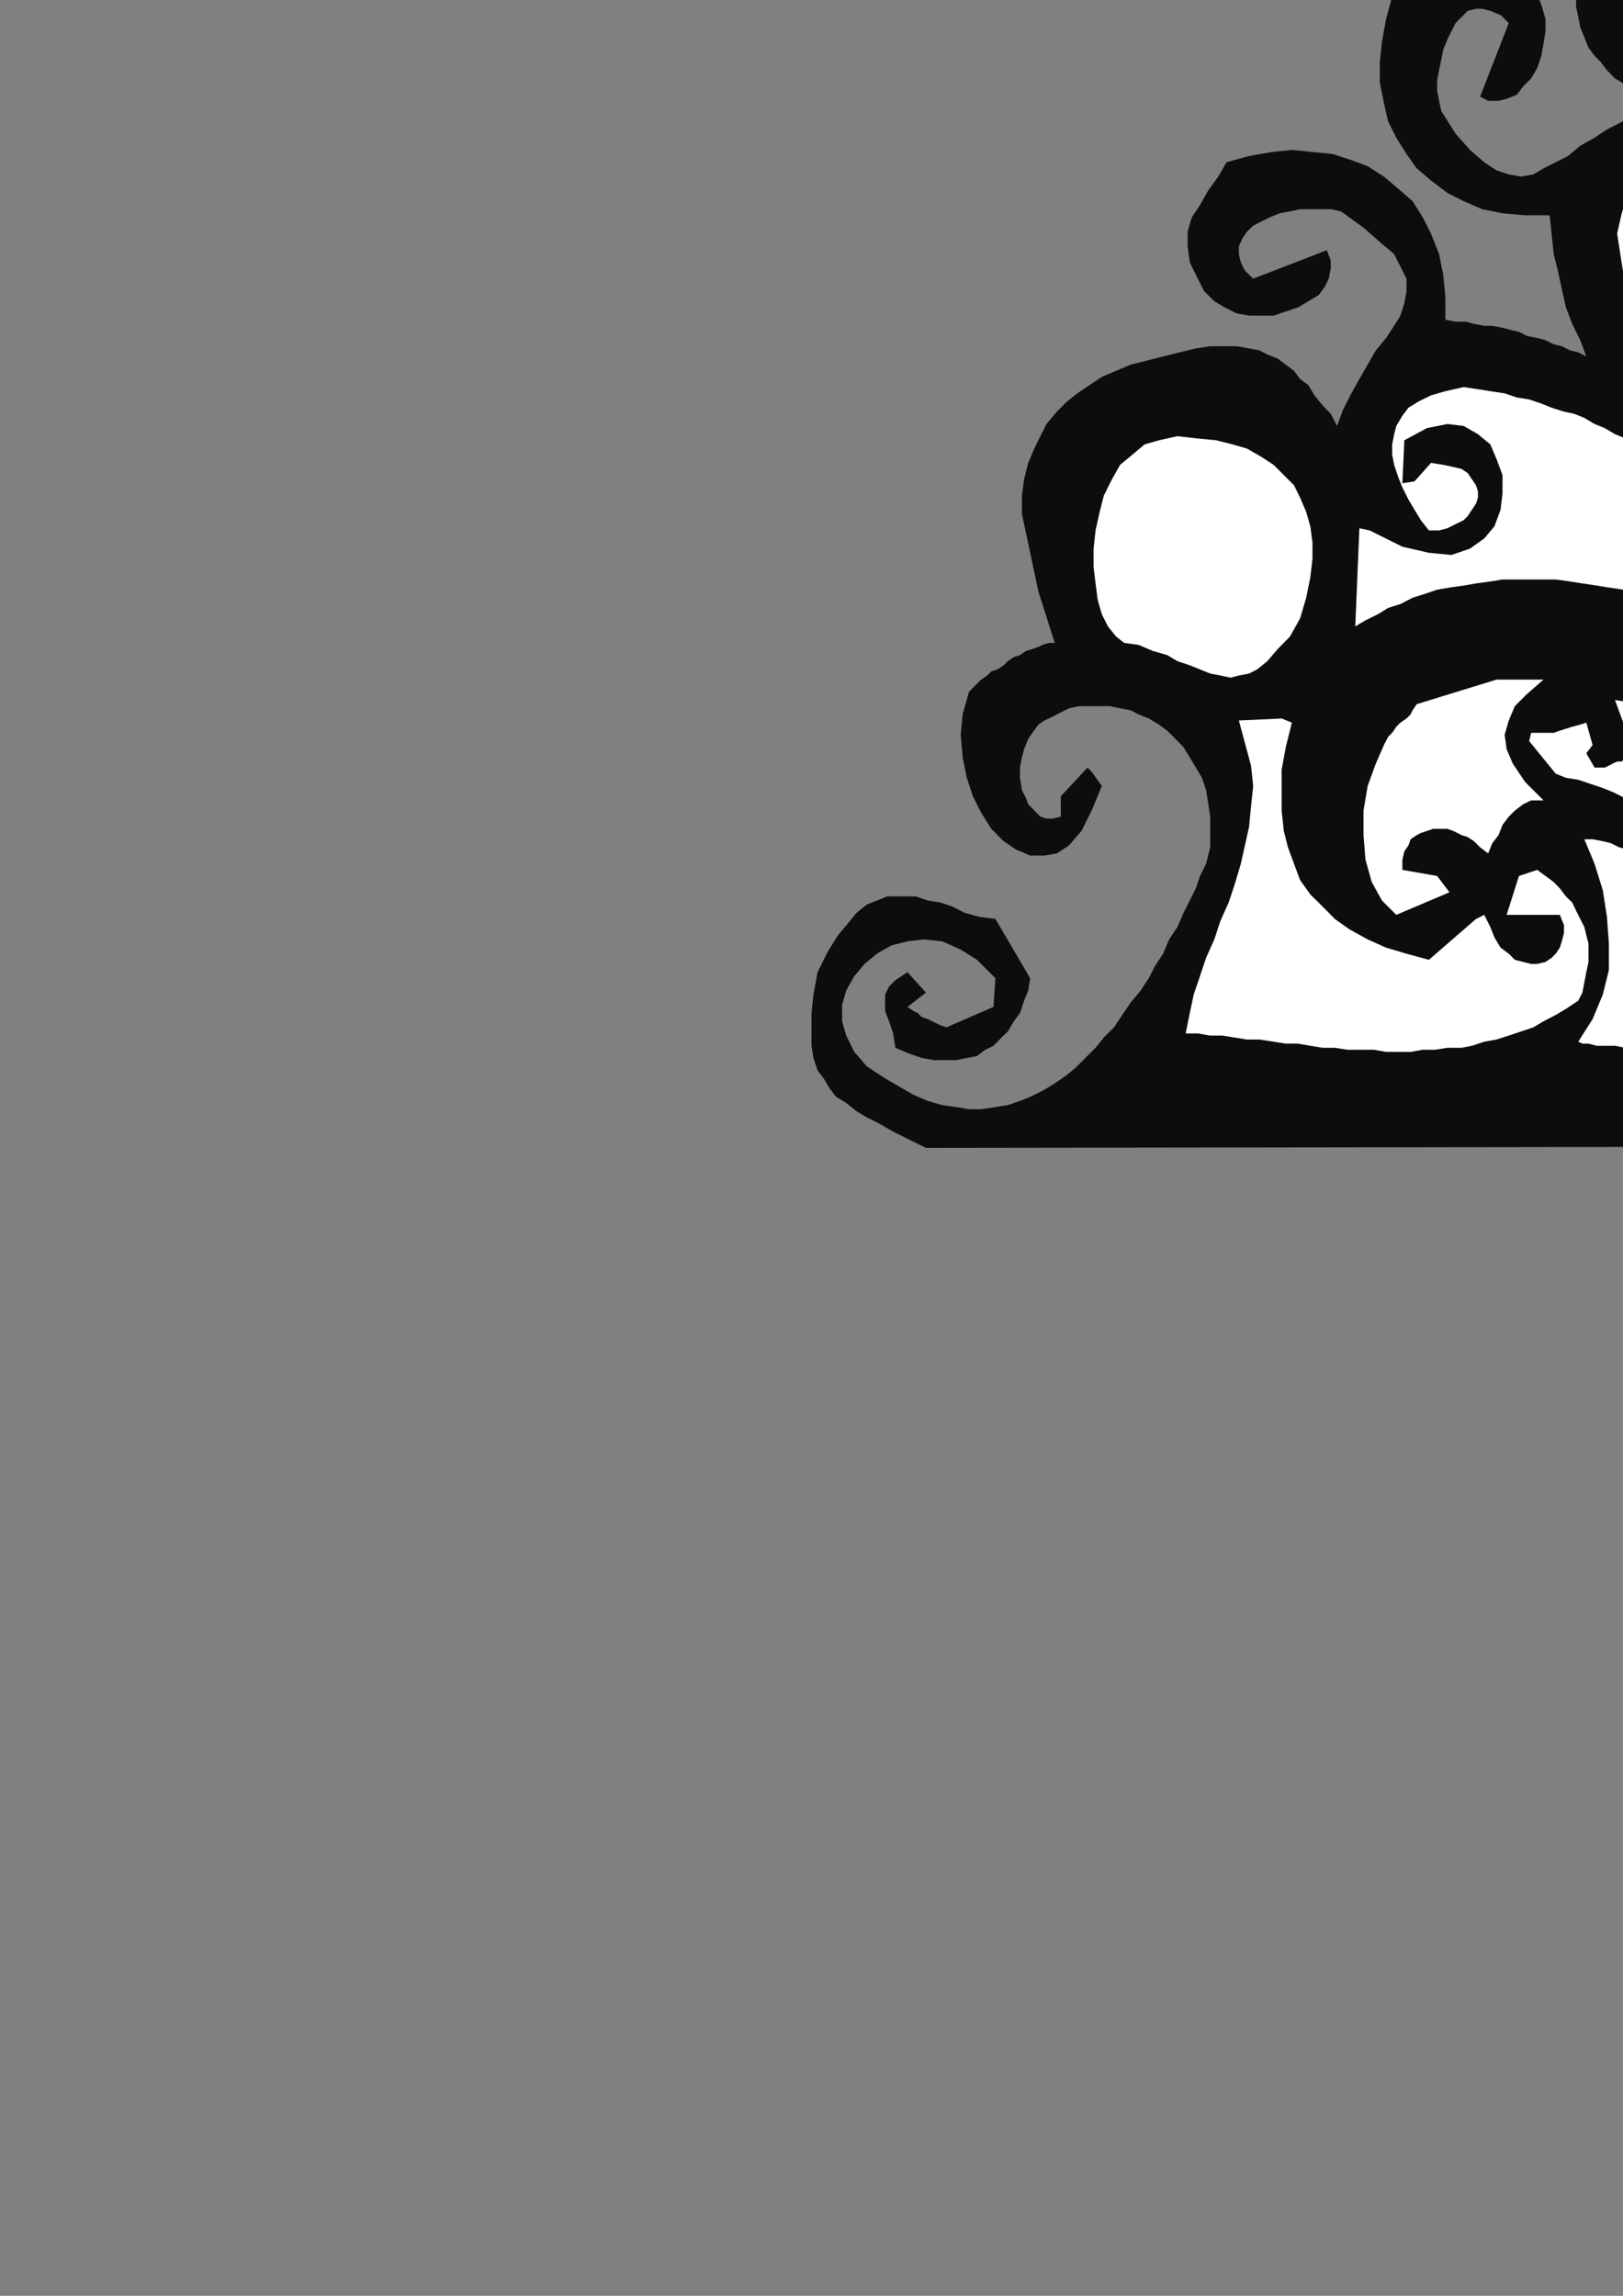 <?xml version="1.0" encoding="utf-8"?>
<!-- Created by UniConvertor 2.0rc4 (https://sk1project.net/) -->
<svg xmlns="http://www.w3.org/2000/svg" height="841.89pt" viewBox="0 0 595.276 841.89" width="595.276pt" version="1.1" xmlns:xlink="http://www.w3.org/1999/xlink" id="e7716ec0-f60d-11ea-a17f-dcc15c148e23">

<rect x="0" y="0" width="595.276" height="841.89" fill="#808080" stroke="none"/>

<g>
	<g>
		<path style="fill:#0e0d0d;" d="M 872.126,-108.543 L 872.126,-111.495 869.102,-117.543 866.078,-123.519 863.126,-128.775 860.822,-133.239 858.59,-137.055 855.638,-140.799 853.334,-144.543 850.382,-146.775 846.638,-149.007 843.614,-151.239 839.078,-152.751 834.614,-153.543 828.638,-153.543 822.59,-153.543 815.822,-152.751 807.614,-151.239 800.126,-147.495 794.078,-143.751 789.614,-140.007 785.87,-137.055 782.846,-133.239 780.614,-129.495 779.822,-126.543 779.102,-122.799 779.822,-119.055 779.822,-115.239 781.334,-110.775 782.126,-106.239 783.638,-101.775 785.078,-97.239 786.59,-92.055 788.102,-86.007 809.846,-73.263 814.382,-74.055 818.126,-75.495 822.59,-77.007 825.614,-79.239 829.358,-81.543 831.59,-83.775 834.614,-86.799 836.126,-89.751 838.358,-92.775 839.078,-96.519 839.87,-100.263 839.87,-104.007 839.87,-108.543 839.078,-113.007 837.638,-117.543 835.334,-122.799 833.102,-123.519 830.078,-123.519 827.846,-124.239 825.614,-125.031 823.382,-125.751 821.87,-126.543 820.358,-126.543 818.846,-126.543 817.334,-126.543 815.822,-126.543 814.382,-125.751 812.87,-125.031 812.078,-124.239 810.638,-122.799 809.126,-120.495 807.614,-118.263 815.102,-111.495 820.358,-118.263 821.87,-116.031 822.59,-114.519 824.102,-113.007 824.822,-111.495 825.614,-109.263 826.334,-107.751 827.126,-106.239 827.846,-104.007 820.358,-87.519 809.846,-86.007 803.078,-92.775 799.334,-99.543 796.382,-105.519 795.59,-112.287 796.382,-119.055 797.822,-124.239 800.846,-129.495 804.59,-134.031 809.126,-137.775 814.382,-140.799 819.638,-142.239 825.614,-142.239 830.87,-140.799 836.846,-137.775 841.382,-133.239 846.638,-126.543 849.59,-121.287 852.614,-116.031 854.846,-110.775 856.358,-105.519 857.078,-101.055 857.87,-95.799 857.87,-91.263 857.078,-86.007 856.358,-82.263 854.846,-77.007 853.334,-73.263 851.102,-68.799 848.87,-65.055 845.846,-60.519 842.822,-56.775 839.078,-53.031 835.334,-49.287 831.59,-46.263 827.846,-42.519 823.382,-39.495 818.846,-36.543 814.382,-32.799 809.846,-30.495 805.382,-27.543 800.126,-24.519 795.59,-22.287 791.126,-19.263 785.87,-17.031 781.334,-14.799 776.87,-12.495 772.334,-11.055 767.87,-8.751 755.846,-7.239 745.334,-8.031 736.334,-10.263 728.126,-14.799 722.078,-20.055 716.822,-26.031 713.078,-33.519 710.846,-40.287 710.126,-47.775 710.126,-55.263 711.638,-62.031 715.382,-68.007 719.846,-72.543 725.102,-75.495 732.59,-77.007 740.87,-76.287 743.822,-74.775 746.126,-74.055 747.638,-72.543 749.078,-71.031 750.59,-69.519 751.382,-67.287 751.382,-65.055 750.59,-62.751 743.102,-62.751 732.59,-53.031 733.382,-50.799 739.358,-47.775 743.822,-49.287 748.358,-50.799 752.102,-52.239 755.846,-54.543 758.87,-56.775 760.382,-59.007 762.614,-61.239 764.126,-63.543 764.846,-65.775 764.846,-68.799 764.846,-71.031 764.846,-73.263 764.126,-75.495 762.614,-78.519 761.102,-80.751 759.59,-83.055 757.358,-85.287 755.126,-87.519 752.102,-89.751 749.078,-91.263 746.126,-92.775 743.102,-94.287 739.358,-95.799 735.614,-96.519 732.59,-98.031 728.126,-98.031 724.382,-98.751 720.638,-98.751 716.822,-98.751 712.358,-98.031 708.614,-97.239 704.87,-95.799 701.846,-92.775 698.822,-89.031 695.87,-85.287 693.638,-81.543 690.614,-77.007 689.102,-73.263 687.59,-68.799 686.078,-65.055 668.078,-70.239 638.846,-76.287 632.87,-76.287 626.102,-75.495 620.846,-74.055 615.59,-71.751 610.334,-69.519 605.87,-67.287 602.126,-63.543 598.382,-59.799 595.358,-56.055 592.334,-51.519 589.382,-47.055 587.078,-41.799 584.846,-36.543 583.334,-30.495 581.102,-24.519 580.382,-18.543 578.87,-12.495 578.078,-7.239 578.078,-2.055 578.078,2.481 578.87,6.225 579.59,9.969 581.102,13.713 582.614,17.457 584.846,20.481 587.078,22.713 589.382,25.737 592.334,28.761 596.078,30.993 599.102,33.945 602.846,36.249 607.382,39.201 600.614,41.505 595.358,44.457 589.382,47.481 584.846,50.505 579.59,53.457 575.126,57.201 570.59,59.505 566.126,61.737 562.382,63.969 557.846,64.761 553.382,63.969 548.846,62.457 544.382,59.505 539.126,54.969 533.87,48.993 528.614,40.713 527.822,36.969 527.102,33.225 527.102,29.481 527.822,25.737 528.614,21.993 529.334,18.249 530.846,14.505 532.358,11.481 533.87,8.457 536.102,6.225 538.334,3.993 541.358,3.201 543.59,3.201 546.614,3.993 550.358,5.505 553.382,8.457 542.87,35.457 545.822,36.969 549.638,36.969 552.59,36.249 556.334,34.737 558.638,31.713 561.59,28.761 563.822,24.945 565.334,20.481 566.126,15.945 566.846,11.481 566.846,6.945 565.334,1.761 563.822,-2.055 561.59,-6.519 557.846,-9.543 553.382,-11.775 550.358,-14.007 546.614,-14.799 543.59,-15.519 541.358,-16.239 538.334,-15.519 536.102,-15.519 533.078,-14.799 530.846,-14.007 528.614,-12.495 526.382,-11.055 523.358,-9.543 521.126,-8.031 518.822,-6.519 515.87,-5.007 513.638,-2.775 510.614,-1.263 508.382,6.945 506.87,15.225 506.078,22.713 506.078,30.201 507.59,37.761 509.102,44.457 512.126,50.505 515.87,56.481 519.614,61.737 524.87,66.201 530.846,70.737 536.822,73.761 543.59,76.713 551.078,78.225 559.358,78.945 568.358,78.945 569.078,85.713 569.87,93.201 571.382,99.249 572.822,105.945 574.334,112.713 576.638,118.761 579.59,124.737 581.822,130.713 578.87,129.201 575.846,128.481 572.822,126.969 569.87,126.249 566.846,124.737 563.822,123.945 560.078,123.225 557.126,121.713 554.102,120.993 551.078,120.201 547.334,119.481 544.382,119.481 540.638,118.761 537.614,117.969 533.87,117.969 530.126,117.249 530.126,108.969 529.334,100.761 527.822,93.201 524.87,85.713 521.846,79.737 518.102,73.761 512.846,69.225 507.59,64.761 501.614,60.945 495.638,58.713 488.87,56.481 481.382,55.761 473.822,54.969 466.334,55.761 458.126,57.201 449.846,59.505 446.822,64.761 443.078,69.945 440.126,75.201 437.102,79.737 435.59,84.993 435.59,90.249 436.382,96.225 439.334,102.201 441.638,106.737 445.382,110.481 449.126,112.713 453.59,114.945 458.126,115.737 462.59,115.737 467.126,115.737 471.59,114.225 476.126,112.713 479.87,110.481 483.614,108.249 485.846,105.225 487.358,102.201 488.078,98.457 488.078,95.505 486.638,91.761 459.638,102.201 456.614,99.249 455.102,96.225 454.382,93.201 454.382,90.249 455.822,87.225 457.334,84.993 459.638,82.761 462.59,81.249 465.614,79.737 469.358,78.225 473.102,77.505 476.846,76.713 480.59,76.713 485.126,76.713 488.078,76.713 491.822,77.505 500.102,83.481 506.078,88.737 511.334,93.201 513.638,97.737 515.87,102.201 515.87,106.737 515.078,111.201 513.638,115.737 511.334,119.481 508.382,123.945 504.638,128.481 501.614,133.737 498.59,138.993 495.638,144.249 492.614,150.225 490.382,156.201 488.078,151.737 485.126,148.713 482.102,144.969 479.87,141.225 476.846,138.993 474.614,135.969 471.59,133.737 468.638,131.505 464.822,129.993 461.87,128.481 458.126,127.761 453.59,126.969 449.126,126.969 443.87,126.969 438.614,127.761 432.638,129.201 426.59,130.713 420.614,132.225 414.638,133.737 409.382,135.969 404.126,138.201 399.59,141.225 395.126,144.249 391.382,147.201 387.638,150.945 383.822,155.481 381.59,159.945 379.358,164.481 377.126,169.737 375.614,175.713 374.822,181.761 374.822,188.457 380.87,216.969 386.846,235.761 384.614,235.761 382.382,236.481 380.87,237.201 378.638,237.993 376.334,238.713 374.102,240.225 371.87,240.945 369.638,242.457 368.126,243.969 365.822,245.481 363.59,246.201 362.078,247.713 359.846,249.225 358.334,250.737 356.822,252.249 355.382,253.761 353.078,261.969 352.358,269.457 353.078,277.737 354.59,285.225 356.822,291.993 359.846,297.969 363.59,303.945 368.126,308.481 372.59,311.505 377.846,313.737 383.102,313.737 387.638,312.945 392.102,309.993 396.638,304.737 400.382,297.249 404.126,288.249 400.382,282.993 398.87,281.481 389.078,291.993 389.078,299.481 386.126,300.201 383.822,300.201 381.59,299.481 380.078,297.969 378.638,296.457 377.126,294.945 376.334,292.713 374.822,289.761 374.102,285.225 374.102,281.481 374.822,277.737 375.614,274.713 377.126,270.969 378.638,268.737 380.87,265.713 383.102,264.201 386.126,262.761 389.078,261.249 392.102,259.737 395.846,258.945 399.59,258.945 403.334,258.945 407.078,258.945 410.822,259.737 414.638,260.457 417.59,261.969 421.334,263.481 425.078,265.713 428.102,267.945 431.126,270.969 434.078,273.993 436.382,277.737 438.614,281.481 440.846,285.225 442.358,289.761 443.078,294.225 443.87,299.481 443.87,304.737 443.87,310.713 442.358,316.761 440.126,321.225 438.614,325.761 436.382,330.225 434.078,334.761 431.846,339.945 428.822,344.481 426.59,349.737 423.638,354.201 421.334,358.737 418.382,363.201 414.638,367.737 411.614,372.201 408.59,376.737 404.846,380.481 401.822,384.225 398.078,387.969 394.334,391.713 390.59,394.737 386.126,397.761 382.382,399.993 377.846,402.225 374.102,403.737 369.638,405.249 365.102,405.969 359.846,406.761 355.382,406.761 350.846,405.969 345.59,405.249 340.334,403.737 335.078,401.505 329.822,398.481 324.638,395.457 317.87,390.993 313.334,385.737 310.382,379.761 308.87,374.505 308.87,368.457 310.382,363.201 313.334,357.945 317.078,353.481 321.614,349.737 326.87,346.713 332.846,345.201 338.822,344.481 345.59,345.201 352.358,348.225 358.334,351.969 365.102,358.737 364.382,369.249 347.102,376.737 344.87,375.945 343.358,375.225 341.846,374.505 340.334,373.713 338.102,372.993 336.59,371.481 335.078,370.761 332.846,369.249 339.614,363.993 332.846,356.505 328.382,359.457 326.078,361.761 324.638,364.713 324.638,367.737 324.638,370.761 326.078,374.505 327.59,378.969 328.382,384.225 333.638,386.457 338.102,387.969 342.638,388.761 347.102,388.761 350.846,388.761 354.59,387.969 358.334,387.249 361.358,384.945 364.382,383.505 367.334,380.481 369.638,378.249 371.87,374.505 374.102,371.481 375.614,366.945 377.126,363.201 377.846,358.737 365.102,336.993 359.126,336.201 353.87,334.761 349.334,332.457 344.87,330.945 340.334,330.225 335.87,328.713 332.126,328.713 328.382,328.713 325.358,328.713 321.614,330.225 317.87,331.737 314.126,334.761 311.102,338.505 307.358,342.969 303.614,348.945 299.87,356.505 298.358,364.713 297.638,371.481 297.638,377.457 297.638,383.505 298.358,387.969 299.87,392.505 302.102,395.457 304.334,399.201 306.638,402.225 310.382,404.457 314.126,407.481 317.87,409.713 322.334,411.945 327.59,414.969 333.638,417.993 339.614,420.945 342.638,420.945 871.334,420.225 872.126,-108.543 Z" />
		<path style="fill:#ffffff;" d="M 716.102,372.993 L 794.078,378.969 808.334,375.945 824.822,393.225 821.078,393.945 817.334,393.945 814.382,394.737 810.638,394.737 806.822,395.457 803.078,395.457 799.334,395.457 795.59,394.737 791.846,394.737 788.102,394.737 784.358,393.945 780.614,393.945 776.87,393.225 772.334,392.505 768.59,392.505 764.846,391.713 761.102,390.993 756.638,390.993 752.822,390.201 749.078,389.481 745.334,389.481 741.59,388.761 737.846,388.761 734.102,387.969 730.358,387.969 726.614,387.969 722.87,387.969 719.126,387.969 715.382,387.969 712.358,387.969 708.614,387.969 705.59,388.761 713.078,378.969 716.102,372.993 Z" />
		<path style="fill:#ffffff;" d="M 581.102,307.761 L 584.126,307.761 587.87,308.481 590.822,309.201 593.846,310.713 596.87,311.505 599.822,312.225 602.846,313.737 605.87,314.457 608.822,315.969 611.126,316.761 614.078,318.201 617.102,319.713 619.334,321.225 622.358,321.945 625.382,323.457 627.614,324.969 630.638,326.481 633.59,327.993 635.822,329.505 638.846,330.945 641.078,332.457 644.102,334.761 646.334,336.201 649.358,337.713 652.382,339.225 654.614,340.737 657.638,342.969 660.59,344.481 663.614,345.993 666.638,348.225 668.87,349.737 671.822,351.249 671.102,353.481 699.614,363.993 699.614,366.945 698.822,369.249 697.382,371.481 695.078,372.993 692.846,375.225 689.822,376.737 686.87,378.249 683.126,379.761 679.382,380.481 674.846,381.993 670.382,382.713 665.846,383.505 661.382,383.505 656.126,384.225 650.87,384.945 645.614,384.945 640.358,384.945 635.102,384.945 629.846,384.945 624.59,384.945 619.334,384.945 614.078,384.945 609.614,384.945 604.358,384.225 599.822,384.225 596.078,384.225 592.334,383.505 588.59,383.505 585.638,383.505 582.614,382.713 580.382,382.713 578.87,381.993 584.126,373.713 587.87,364.713 590.102,355.713 590.102,345.993 589.382,336.201 587.87,326.481 584.846,316.761 581.102,307.761 Z" />
		<path style="fill:#ffffff;" d="M 470.078,263.481 L 473.822,264.993 471.59,273.993 470.078,282.201 470.078,290.481 470.078,297.249 470.87,304.737 472.382,310.713 474.614,316.761 476.846,322.737 480.59,327.993 485.126,332.457 489.59,336.993 494.846,340.737 501.614,344.481 508.382,347.505 515.87,349.737 524.078,351.969 541.358,336.993 544.382,335.481 546.614,339.945 548.126,343.761 550.358,347.505 553.382,349.737 555.614,351.969 558.638,352.761 561.59,353.481 563.822,353.481 566.846,352.761 569.078,351.249 570.59,349.737 572.102,347.505 572.822,345.201 573.614,342.249 573.614,339.225 572.102,335.481 552.59,335.481 557.126,321.225 563.822,318.993 566.846,321.225 569.87,323.457 572.102,325.761 574.334,328.713 576.638,330.945 578.078,333.969 579.59,336.993 581.102,339.945 581.822,342.969 582.614,345.993 582.614,349.737 582.614,352.761 581.822,356.505 581.102,360.249 580.382,363.993 578.87,366.945 574.334,369.969 570.59,372.201 566.126,374.505 562.382,376.737 557.846,378.249 553.382,379.761 548.846,381.201 544.382,381.993 539.846,383.505 536.102,384.225 530.846,384.225 526.382,384.945 521.846,384.945 517.382,385.737 512.846,385.737 508.382,385.737 503.846,384.945 499.382,384.945 494.126,384.945 489.59,384.225 485.126,384.225 480.59,383.505 476.126,382.713 471.59,382.713 467.126,381.993 461.87,381.201 457.334,381.201 452.87,380.481 448.334,379.761 443.87,379.761 439.334,378.969 434.87,378.969 436.382,371.481 437.822,364.713 440.126,357.945 442.358,351.249 445.382,344.481 447.614,337.713 450.638,330.945 452.87,324.249 455.102,316.761 456.614,309.993 458.126,303.225 458.846,295.737 459.638,288.249 458.846,280.761 456.614,272.481 454.382,264.201 470.078,263.481 Z" />
		<path style="fill:#ffffff;" d="M 592.334,256.713 L 597.59,257.505 602.126,258.945 606.59,259.737 611.126,261.249 614.87,262.761 619.334,264.201 623.078,265.713 626.822,267.945 630.638,270.249 634.382,272.481 637.334,274.713 641.078,277.737 644.102,279.969 647.126,282.993 650.87,285.225 653.822,288.249 656.846,291.201 659.87,294.945 662.822,297.969 665.846,300.993 668.078,304.737 671.102,307.761 674.126,311.505 677.078,314.457 680.102,318.201 682.334,321.945 685.358,325.761 688.382,328.713 691.334,332.457 694.358,336.201 696.59,339.945 699.614,343.761 695.87,342.249 691.334,340.737 686.87,339.225 683.126,336.993 678.59,335.481 674.846,333.249 671.102,331.737 666.638,329.505 662.822,327.201 659.078,325.761 654.614,323.457 650.87,321.225 647.126,318.993 643.382,316.761 639.638,314.457 635.102,312.225 631.358,310.713 627.614,308.481 623.87,306.249 620.126,303.945 616.382,301.713 611.846,300.201 608.102,297.969 604.358,295.737 599.822,294.225 596.078,292.713 591.614,290.481 587.87,288.969 583.334,287.457 578.87,285.945 574.334,285.225 570.59,283.713 560.87,271.761 561.59,268.737 564.614,268.737 566.846,268.737 569.87,268.737 572.102,267.945 574.334,267.225 576.638,266.505 579.59,265.713 581.822,264.993 584.126,273.201 581.822,276.225 584.846,281.481 587.078,281.481 588.59,281.481 590.102,280.761 591.614,279.969 593.126,279.249 594.638,279.249 596.078,278.457 598.382,278.457 598.382,273.201 592.334,256.713 Z" />
		<path style="fill:#ffffff;" d="M 548.846,249.225 L 566.126,249.225 560.078,254.481 555.614,258.945 553.382,264.201 551.87,269.457 552.59,274.713 554.822,279.969 559.358,286.737 566.126,293.505 561.59,293.505 558.638,294.945 555.614,297.249 553.382,299.481 551.078,302.505 549.638,306.249 547.334,309.201 545.822,312.945 542.87,310.713 540.638,308.481 538.334,306.969 536.102,306.249 533.078,304.737 530.846,303.945 527.822,303.945 525.59,303.945 523.358,304.737 521.126,305.457 519.614,306.249 517.382,307.761 516.59,309.993 515.078,312.225 514.358,315.249 514.358,318.993 527.102,321.225 531.638,327.201 512.126,335.481 506.87,330.225 503.126,323.457 500.822,315.249 500.102,306.249 500.102,297.249 501.614,288.249 504.638,279.969 507.59,273.201 509.102,270.249 510.614,268.737 512.126,266.505 513.638,264.993 515.87,263.481 517.382,261.969 518.102,260.457 519.614,258.225 548.846,249.225 Z" />
		<path style="fill:#ffffff;" d="M 431.846,159.945 L 438.614,160.737 446.102,161.457 452.078,162.969 457.334,164.481 462.59,167.505 467.126,170.457 470.87,174.201 474.614,177.945 476.846,182.481 479.078,187.737 480.59,192.993 481.382,198.969 481.382,204.945 480.59,211.713 479.078,219.201 476.846,226.761 473.102,233.457 468.638,237.993 464.822,242.457 461.078,245.481 458.126,246.993 454.382,247.713 451.358,248.505 447.614,247.713 443.87,246.993 440.126,245.481 436.382,243.969 431.846,242.457 428.102,240.225 422.846,238.713 417.59,236.481 412.334,235.761 409.382,233.457 406.358,229.713 404.126,225.249 402.614,219.993 401.822,213.945 401.102,207.969 401.102,201.201 401.822,194.505 403.334,187.737 404.846,181.761 407.87,175.713 410.822,170.457 415.358,166.713 419.822,162.969 425.078,161.457 431.846,159.945 Z" />
		<path style="fill:#ffffff;" d="M 823.382,264.201 L 830.078,261.249 839.87,253.761 838.358,267.945 839.078,282.201 840.59,297.969 842.822,312.945 845.126,328.713 845.846,344.481 845.846,359.457 844.334,372.993 827.126,357.225 830.078,342.969 823.382,264.201 Z" />
		<path style="fill:#ffffff;" d="M 758.078,129.993 L 763.334,131.505 767.87,132.945 772.334,135.249 777.59,135.969 782.126,137.481 787.382,138.201 791.846,138.993 797.102,138.993 801.638,138.993 806.822,138.993 811.358,137.481 815.822,136.761 820.358,135.249 824.822,132.945 829.358,129.993 833.102,126.969 833.822,131.505 834.614,137.481 835.334,144.969 835.334,153.249 836.126,162.969 836.126,172.761 836.126,183.201 836.126,194.505 835.334,204.945 833.822,214.737 833.102,223.737 830.87,231.945 827.846,238.713 824.102,243.969 820.358,246.993 815.102,248.505 804.59,219.993 802.358,220.713 798.614,214.737 795.59,209.481 791.846,203.505 788.822,198.249 785.078,192.993 782.126,186.945 779.102,181.761 776.078,176.505 773.126,171.249 770.822,165.201 767.87,159.945 765.638,153.969 763.334,148.713 761.822,142.737 759.59,135.969 758.078,129.993 Z" />
		<path style="fill:#ffffff;" d="M 714.59,18.969 L 715.382,3.201 719.846,4.713 723.59,5.505 727.334,6.945 731.87,6.945 735.614,7.737 739.358,7.737 743.102,7.737 746.846,7.737 750.59,7.737 754.334,6.945 757.358,6.225 761.102,5.505 764.846,4.713 767.87,3.993 771.614,3.201 774.638,1.761 778.382,0.249 781.334,-0.543 785.078,-2.055 788.102,-3.495 791.846,-5.007 794.87,-6.519 798.614,-7.239 802.358,-8.751 805.382,-10.263 809.126,-11.055 812.078,-12.495 815.822,-13.287 819.638,-14.007 822.59,-14.799 826.334,-15.519 830.078,-16.239 830.87,-7.239 831.59,1.761 832.382,10.761 833.822,19.761 834.614,29.481 835.334,38.481 836.126,47.481 836.846,57.201 836.846,66.201 836.126,75.201 835.334,84.201 833.102,93.201 830.87,102.201 827.846,110.481 823.382,119.481 818.126,126.969 814.382,128.481 811.358,129.993 807.614,130.713 803.87,130.713 800.846,131.505 797.102,130.713 794.078,129.993 791.126,129.201 788.102,128.481 785.078,126.969 782.126,124.737 779.822,123.225 776.87,120.993 774.638,117.969 772.334,115.737 770.102,112.713 772.334,105.945 786.59,101.481 786.59,120.993 789.614,121.713 793.358,122.505 796.382,121.713 798.614,120.993 800.846,119.481 802.358,117.249 803.87,115.737 804.59,112.713 804.59,110.481 803.87,107.457 802.358,104.505 800.846,102.201 798.614,99.249 794.87,96.945 791.126,94.713 786.59,93.201 788.102,90.249 803.078,72.969 800.846,64.761 798.614,57.201 794.87,49.713 791.846,43.737 788.102,38.481 783.638,33.225 779.102,29.481 773.846,25.737 767.87,22.713 761.822,21.201 755.846,19.761 748.358,18.969 741.59,18.969 733.382,18.969 725.102,20.481 716.102,21.993 714.59,18.969 Z" />
		<path style="fill:#ffffff;" d="M 707.822,141.225 L 723.59,146.481 729.638,146.481 729.638,142.737 731.078,140.505 731.87,137.481 732.59,133.737 727.334,130.713 723.59,132.945 716.102,130.713 716.822,127.761 717.614,125.457 718.334,123.225 719.126,120.201 719.846,117.969 719.846,115.737 719.846,112.713 719.846,110.481 722.87,108.969 734.822,118.761 737.126,127.761 740.078,135.969 743.102,144.249 746.846,152.457 750.59,160.737 755.126,168.225 759.59,176.505 763.334,183.993 767.87,192.201 772.334,199.761 776.87,207.249 780.614,215.457 784.358,222.945 788.102,231.225 791.846,240.225 794.87,248.505 787.382,242.457 779.822,237.201 773.126,231.225 765.638,225.969 758.87,219.993 752.102,213.945 746.126,207.969 739.358,202.713 734.102,195.945 728.126,189.249 723.59,182.481 719.126,175.713 715.382,167.505 712.358,159.225 709.334,150.945 707.822,141.225 Z" />
		<path style="fill:#ffffff;" d="M 700.334,97.737 L 708.614,68.505 710.846,66.993 713.078,65.481 714.59,63.969 716.102,62.457 717.614,60.945 719.126,59.505 721.358,57.993 723.59,56.481 727.334,54.969 731.078,53.457 734.822,51.945 739.358,50.505 743.822,49.713 748.358,48.993 752.822,48.993 757.358,48.993 761.822,48.993 766.358,48.993 770.822,50.505 774.638,51.225 778.382,53.457 781.334,55.761 784.358,57.993 786.59,60.945 778.382,80.457 772.334,75.993 770.102,63.249 763.334,63.969 758.87,66.201 756.638,69.945 755.126,74.481 755.126,78.945 756.638,84.201 759.59,89.457 764.126,93.993 760.382,96.225 756.638,97.737 753.614,99.969 750.59,102.201 748.358,104.505 746.126,106.737 744.614,110.481 744.614,114.225 740.87,111.201 737.846,108.249 734.102,105.945 731.078,103.713 728.126,102.201 725.822,101.481 722.87,100.761 720.638,100.761 717.614,100.761 715.382,101.481 713.078,102.993 710.126,104.505 707.822,105.945 705.59,108.969 702.638,111.201 700.334,114.225 700.334,97.737 Z" />
		<path style="fill:#ffffff;" d="M 611.126,-19.263 L 611.846,-26.031 614.078,-31.287 617.822,-35.751 621.638,-40.287 626.822,-43.239 632.87,-46.263 638.846,-47.775 645.614,-49.287 652.382,-50.007 659.078,-50.007 665.126,-49.287 671.102,-48.495 676.358,-47.055 680.822,-44.751 683.846,-41.799 686.078,-38.775 687.59,-33.519 689.102,-28.263 691.334,-23.799 692.846,-19.263 695.078,-14.799 696.59,-11.055 698.102,-7.239 698.822,-3.495 699.614,-0.543 698.822,3.201 698.102,6.945 695.87,9.969 693.638,13.713 689.102,17.457 684.638,21.201 677.87,25.737 670.382,27.969 662.822,29.481 656.126,29.481 650.078,29.481 644.102,28.761 638.846,27.969 633.59,25.737 629.126,22.713 624.59,19.761 621.638,15.945 618.614,11.481 615.59,6.225 614.078,0.969 612.638,-5.799 611.126,-12.495 611.126,-19.263 Z" />
		<path style="fill:#ffffff;" d="M 651.59,187.737 L 650.87,186.225 649.358,183.993 647.126,182.481 645.614,180.249 644.102,178.737 642.59,176.505 641.078,174.993 639.638,172.761 638.126,171.249 635.822,168.945 634.382,167.505 632.078,165.201 630.638,163.761 628.334,161.457 626.822,159.945 624.59,157.713 623.87,156.993 622.358,156.201 621.638,155.481 620.126,154.761 619.334,153.969 618.614,153.249 617.102,152.457 616.382,151.737 614.078,147.993 611.846,144.969 609.614,141.225 608.102,137.481 606.59,133.737 604.358,129.993 602.846,126.249 601.334,122.505 599.822,117.969 599.102,114.225 597.59,109.761 596.87,105.225 595.358,99.969 594.638,95.505 593.846,90.249 593.126,85.713 594.638,78.945 596.078,73.761 598.382,69.225 600.614,65.481 603.638,63.249 606.59,60.945 610.334,60.225 614.078,59.505 617.822,59.505 621.638,60.225 626.102,61.737 629.846,63.249 633.59,64.761 638.126,67.713 641.87,69.945 645.614,72.969 645.614,76.713 644.102,79.737 643.382,82.761 641.87,84.993 639.638,87.225 638.126,88.737 635.102,90.249 633.59,90.249 630.638,90.249 628.334,89.457 626.822,88.737 624.59,87.225 623.078,84.201 621.638,81.969 620.846,78.225 620.846,73.761 627.614,67.713 628.334,63.249 611.846,63.969 609.614,68.505 608.102,72.249 606.59,75.993 606.59,79.737 606.59,82.761 607.382,85.713 608.102,88.737 609.614,90.969 611.846,93.201 614.078,94.713 617.102,96.225 619.334,97.737 622.358,98.457 625.382,99.249 629.126,99.969 632.078,99.969 635.102,99.249 638.126,99.249 641.078,97.737 644.102,96.945 646.334,94.713 648.638,93.201 650.87,90.249 652.382,87.945 653.102,84.993 653.822,81.249 654.614,77.505 653.822,72.969 653.102,68.505 650.87,63.249 648.638,57.201 645.614,51.225 644.822,46.761 680.822,45.969 676.358,54.249 671.822,62.457 668.87,71.457 666.638,80.457 664.334,90.249 663.614,99.969 663.614,109.761 663.614,119.481 664.334,129.201 666.638,138.993 668.87,148.713 671.822,157.713 674.846,166.713 678.59,175.713 683.126,183.993 688.382,192.201 699.614,205.737 713.078,222.945 708.614,220.713 704.078,218.481 700.334,216.249 695.87,213.945 692.126,211.713 687.59,210.201 683.846,207.969 680.102,205.737 676.358,203.505 672.614,201.201 668.87,198.969 665.126,196.737 662.102,194.505 658.358,192.201 655.334,189.969 651.59,187.737 Z" />
		<path style="fill:#ffffff;" d="M 765.638,314.457 L 764.126,313.737 762.614,312.225 761.102,311.505 759.59,309.993 757.358,309.201 755.846,307.761 754.334,306.969 752.822,306.249 745.334,310.713 736.334,314.457 736.334,317.481 736.334,321.225 737.126,324.249 737.846,327.201 738.638,330.225 740.078,332.457 742.382,335.481 744.614,337.713 746.846,340.737 749.078,342.249 752.102,344.481 754.334,345.993 757.358,347.505 760.382,348.225 763.334,348.945 766.358,348.945 770.102,341.457 767.87,339.225 765.638,336.993 762.614,335.481 760.382,333.969 758.078,332.457 755.846,330.945 752.822,328.713 750.59,326.481 756.638,326.481 770.822,340.737 790.334,358.737 790.334,360.969 781.334,358.737 770.102,357.945 745.334,348.225 738.638,340.737 732.59,332.457 727.334,324.969 722.078,317.481 717.614,309.993 713.078,301.713 708.614,294.225 704.87,286.737 701.126,278.457 697.382,270.969 693.638,263.481 690.614,255.201 686.87,246.993 683.126,239.505 678.59,231.225 674.846,223.737 678.59,225.969 683.126,227.481 686.87,229.713 690.614,231.945 694.358,233.457 698.822,234.969 702.638,237.201 706.382,238.713 710.126,240.945 714.59,242.457 718.334,244.761 722.078,246.201 725.822,247.713 729.638,249.945 734.102,251.457 737.846,253.761 741.59,255.201 745.334,257.505 749.078,259.737 753.614,261.969 757.358,263.481 761.102,265.713 764.846,267.945 768.59,270.969 772.334,273.201 776.078,275.505 779.822,278.457 783.638,281.481 788.102,284.505 791.846,287.457 794.87,290.481 799.334,293.505 808.334,318.201 809.846,330.225 812.078,338.505 809.846,338.505 791.846,319.713 777.59,305.457 777.59,298.761 779.822,301.713 781.334,303.945 783.638,306.249 785.078,309.201 786.59,311.505 788.102,313.737 790.334,315.969 792.638,318.201 800.126,315.249 800.126,312.225 799.334,309.201 798.614,306.249 797.102,303.225 795.59,300.201 793.358,297.969 791.846,294.945 788.822,292.713 786.59,291.201 783.638,288.969 780.614,287.457 778.382,285.945 775.358,285.225 771.614,285.225 768.59,284.505 765.638,285.225 761.822,293.505 757.358,300.993 758.078,302.505 759.59,304.737 760.382,306.249 761.102,307.761 762.614,309.201 763.334,311.505 764.846,312.945 765.638,314.457 Z" />
		<path style="fill:#ffffff;" d="M 638.846,200.481 L 641.078,204.225 644.102,207.249 646.334,210.993 648.638,213.945 650.87,217.761 652.382,221.505 654.614,225.249 656.846,228.993 659.078,232.737 661.382,236.481 663.614,240.945 665.846,244.761 668.078,249.225 669.59,253.761 671.822,257.505 674.126,261.969 656.846,248.505 643.382,237.201 639.638,234.969 635.102,232.737 631.358,230.505 626.822,228.201 622.358,225.969 617.822,223.737 613.358,222.225 608.822,220.713 604.358,219.201 599.822,217.761 595.358,216.249 590.102,215.457 585.638,214.737 580.382,213.945 575.846,213.225 570.59,212.505 565.334,212.505 560.87,212.505 555.614,212.505 551.078,212.505 546.614,213.225 541.358,213.945 536.822,214.737 531.638,215.457 527.102,216.249 522.638,217.761 518.102,219.201 513.638,221.505 509.102,222.945 505.358,225.249 500.822,227.481 497.078,229.713 498.59,193.713 502.334,194.505 514.358,200.481 524.078,202.713 532.358,203.505 539.126,201.201 544.382,197.457 548.126,192.993 550.358,186.945 551.078,180.969 551.078,174.201 548.846,168.225 546.614,162.969 542.078,159.225 536.822,156.201 530.846,155.481 523.358,156.993 515.078,161.457 514.358,177.225 518.822,176.505 524.87,169.737 529.334,170.457 533.078,171.249 536.102,171.969 538.334,173.481 539.846,175.713 541.358,177.945 542.078,180.249 542.078,182.481 541.358,184.713 539.846,186.945 538.334,189.249 536.822,190.761 533.87,192.201 530.846,193.713 527.822,194.505 524.078,194.505 521.126,190.761 518.822,186.945 516.59,183.201 514.358,178.737 512.846,174.993 511.334,170.457 510.614,166.713 510.614,162.969 511.334,159.225 512.126,156.201 514.358,152.457 516.59,149.505 520.334,147.201 524.87,144.969 530.126,143.457 536.822,141.945 542.078,142.737 546.614,143.457 551.87,144.249 556.334,145.761 560.87,146.481 565.334,147.993 569.078,149.505 573.614,150.945 577.358,151.737 581.102,153.249 584.846,155.481 588.59,156.993 592.334,159.225 596.078,160.737 599.102,162.969 602.846,165.201 603.638,165.993 604.358,166.713 605.078,168.225 605.87,168.945 606.59,170.457 607.382,171.249 608.102,172.761 608.822,173.481 611.126,175.713 612.638,177.225 614.87,179.457 616.382,180.969 618.614,183.201 620.126,184.713 622.358,186.225 623.87,188.457 626.102,189.969 627.614,191.481 629.846,192.993 631.358,194.505 633.59,195.945 635.102,197.457 637.334,198.969 638.846,200.481 Z" />
	</g>
</g>
<g>
</g>
<g>
</g>
<g>
</g>
</svg>